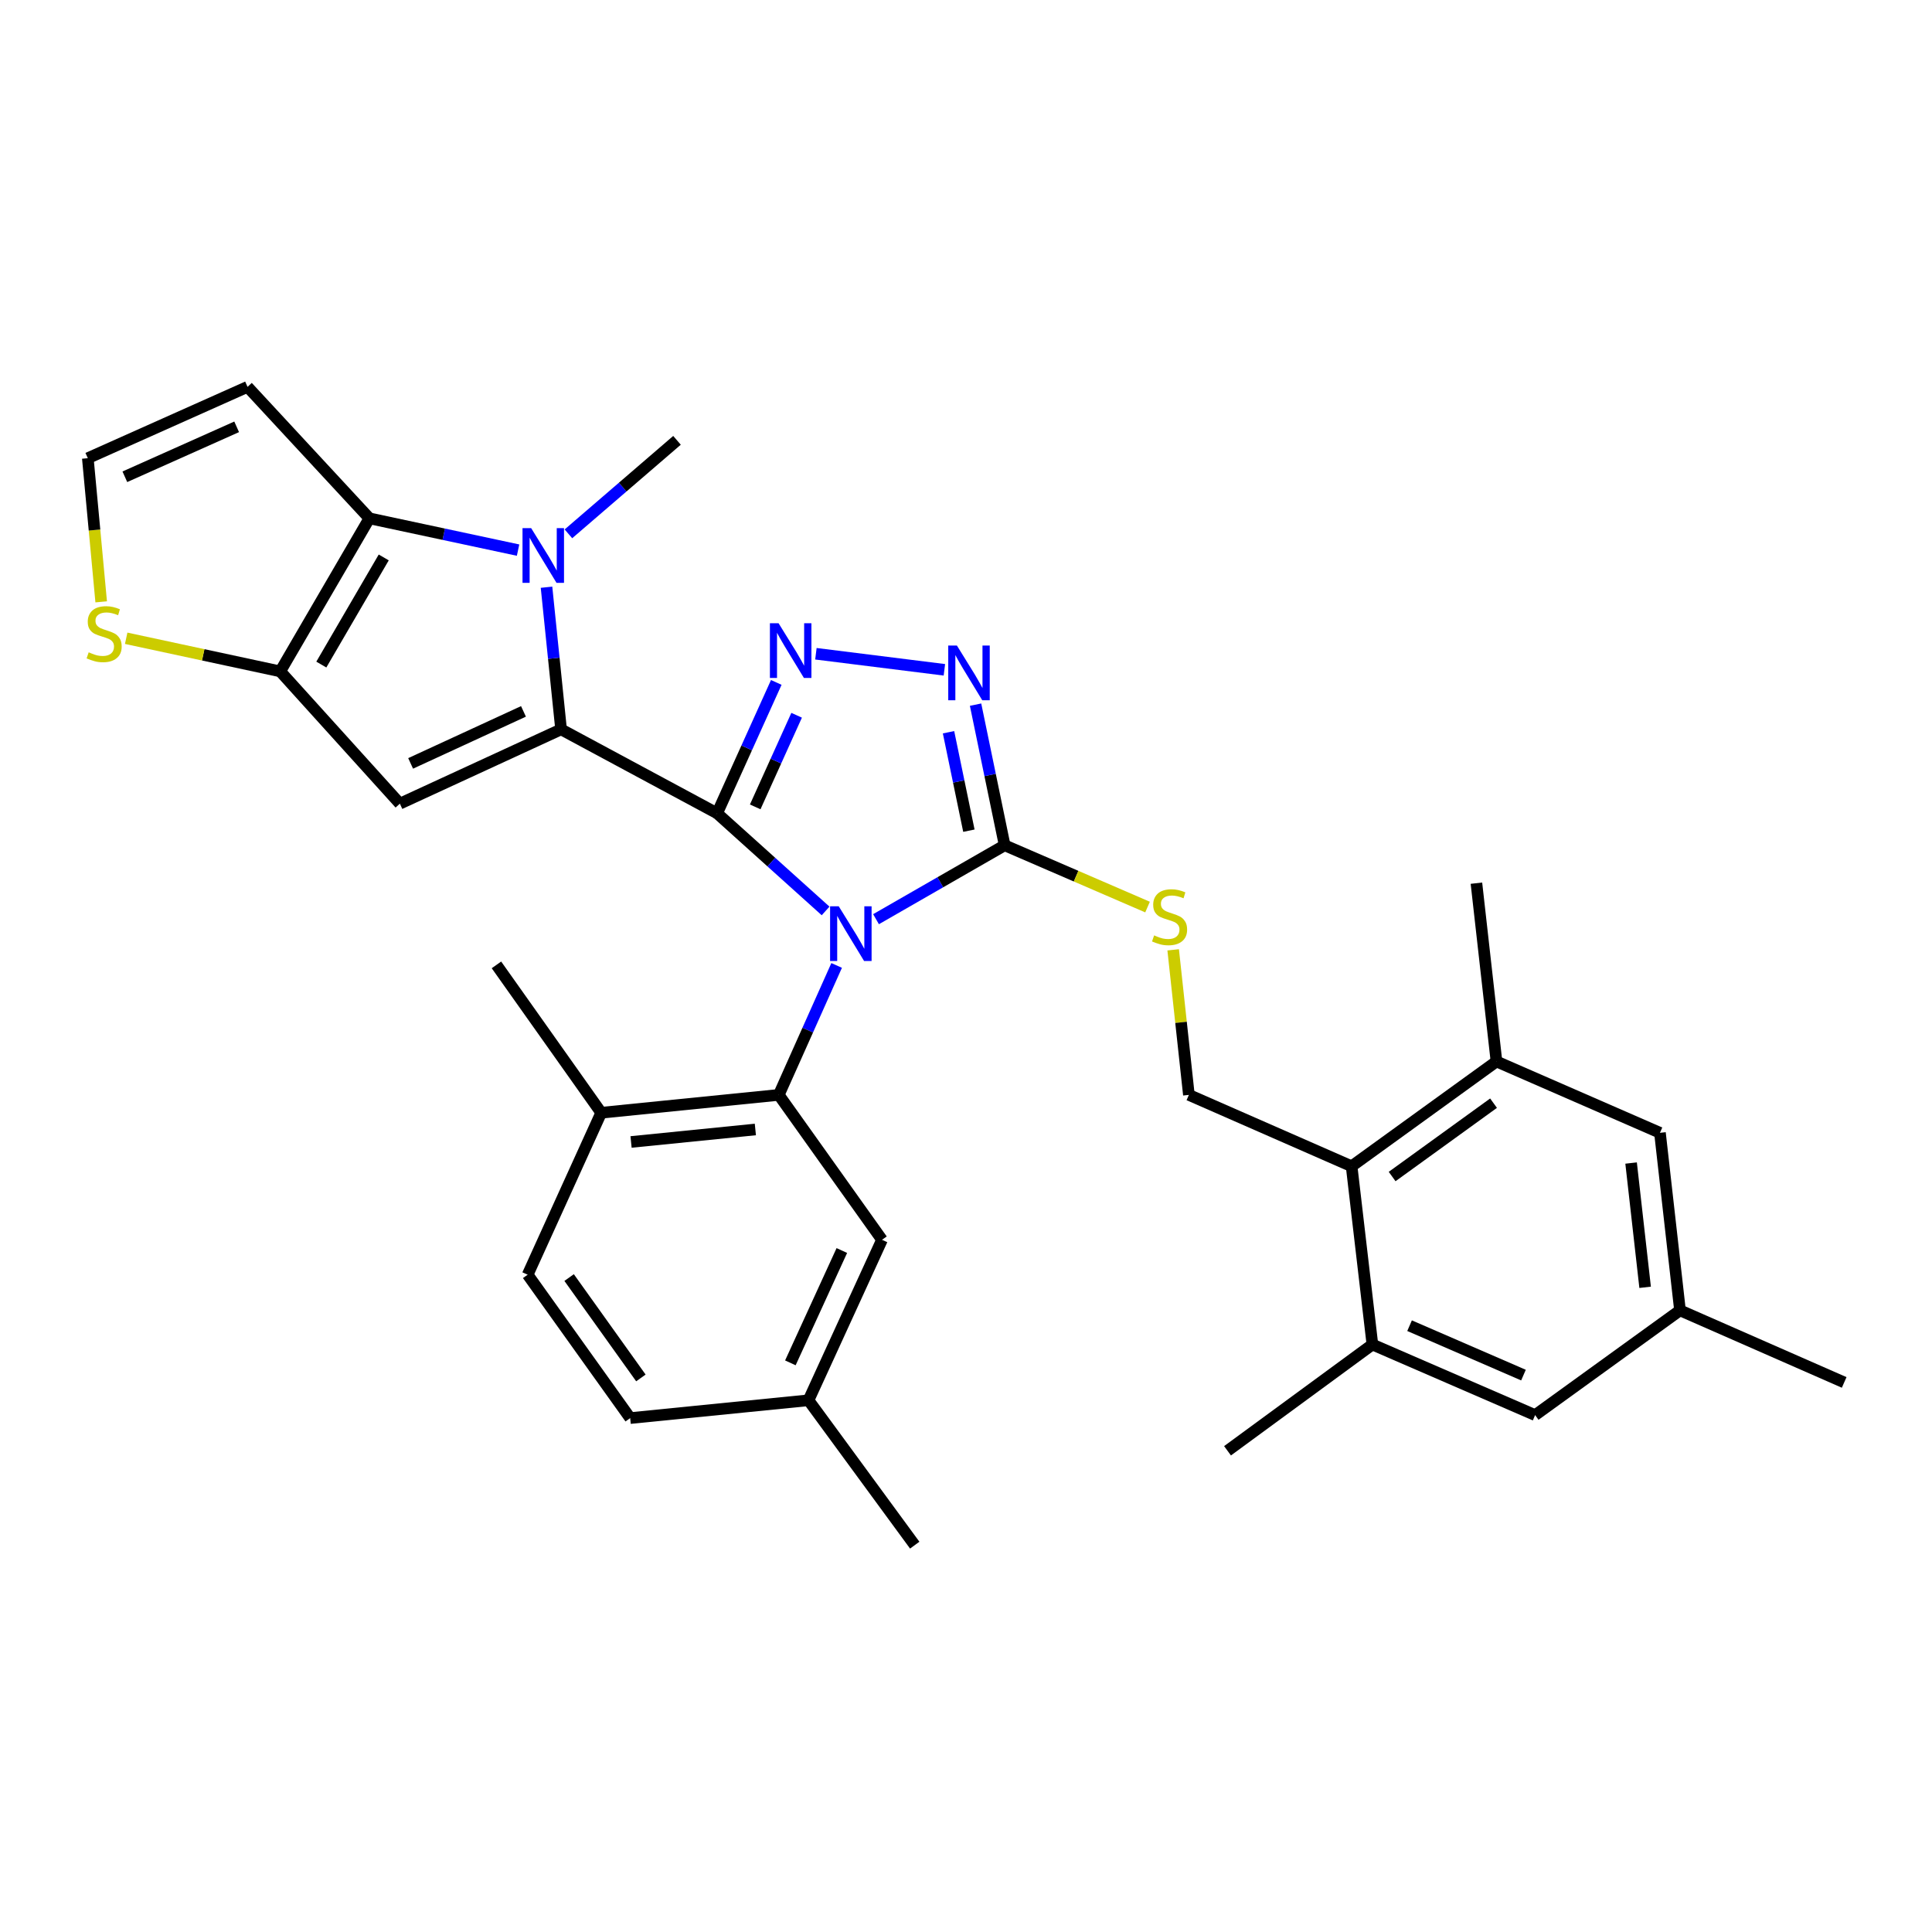 <?xml version='1.0' encoding='iso-8859-1'?>
<svg version='1.1' baseProfile='full'
              xmlns='http://www.w3.org/2000/svg'
                      xmlns:rdkit='http://www.rdkit.org/xml'
                      xmlns:xlink='http://www.w3.org/1999/xlink'
                  xml:space='preserve'
width='1000px' height='1000px' viewBox='0 0 1000 1000'>
<!-- END OF HEADER -->
<rect style='opacity:1.0;fill:#FFFFFF;stroke:none' width='1000' height='1000' x='0' y='0'> </rect>
<path class='bond-0' d='M 371.181,420.966 L 399.254,446.234' style='fill:none;fill-rule:evenodd;stroke:#000000;stroke-width:6px;stroke-linecap:butt;stroke-linejoin:miter;stroke-opacity:1' />
<path class='bond-0' d='M 399.254,446.234 L 427.327,471.501' style='fill:none;fill-rule:evenodd;stroke:#0000FF;stroke-width:6px;stroke-linecap:butt;stroke-linejoin:miter;stroke-opacity:1' />
<path class='bond-1' d='M 371.181,420.966 L 290.413,377.516' style='fill:none;fill-rule:evenodd;stroke:#000000;stroke-width:6px;stroke-linecap:butt;stroke-linejoin:miter;stroke-opacity:1' />
<path class='bond-3' d='M 371.181,420.966 L 386.491,387.093' style='fill:none;fill-rule:evenodd;stroke:#000000;stroke-width:6px;stroke-linecap:butt;stroke-linejoin:miter;stroke-opacity:1' />
<path class='bond-3' d='M 386.491,387.093 L 401.801,353.22' style='fill:none;fill-rule:evenodd;stroke:#0000FF;stroke-width:6px;stroke-linecap:butt;stroke-linejoin:miter;stroke-opacity:1' />
<path class='bond-3' d='M 390.899,417.64 L 401.616,393.929' style='fill:none;fill-rule:evenodd;stroke:#000000;stroke-width:6px;stroke-linecap:butt;stroke-linejoin:miter;stroke-opacity:1' />
<path class='bond-3' d='M 401.616,393.929 L 412.333,370.218' style='fill:none;fill-rule:evenodd;stroke:#0000FF;stroke-width:6px;stroke-linecap:butt;stroke-linejoin:miter;stroke-opacity:1' />
<path class='bond-4' d='M 453.43,475.774 L 486.72,456.646' style='fill:none;fill-rule:evenodd;stroke:#0000FF;stroke-width:6px;stroke-linecap:butt;stroke-linejoin:miter;stroke-opacity:1' />
<path class='bond-4' d='M 486.72,456.646 L 520.01,437.518' style='fill:none;fill-rule:evenodd;stroke:#000000;stroke-width:6px;stroke-linecap:butt;stroke-linejoin:miter;stroke-opacity:1' />
<path class='bond-7' d='M 433.044,499.709 L 418.07,533.212' style='fill:none;fill-rule:evenodd;stroke:#0000FF;stroke-width:6px;stroke-linecap:butt;stroke-linejoin:miter;stroke-opacity:1' />
<path class='bond-7' d='M 418.07,533.212 L 403.095,566.715' style='fill:none;fill-rule:evenodd;stroke:#000000;stroke-width:6px;stroke-linecap:butt;stroke-linejoin:miter;stroke-opacity:1' />
<path class='bond-2' d='M 290.413,377.516 L 286.644,340.732' style='fill:none;fill-rule:evenodd;stroke:#000000;stroke-width:6px;stroke-linecap:butt;stroke-linejoin:miter;stroke-opacity:1' />
<path class='bond-2' d='M 286.644,340.732 L 282.875,303.949' style='fill:none;fill-rule:evenodd;stroke:#0000FF;stroke-width:6px;stroke-linecap:butt;stroke-linejoin:miter;stroke-opacity:1' />
<path class='bond-5' d='M 290.413,377.516 L 206.972,415.977' style='fill:none;fill-rule:evenodd;stroke:#000000;stroke-width:6px;stroke-linecap:butt;stroke-linejoin:miter;stroke-opacity:1' />
<path class='bond-5' d='M 270.949,368.211 L 212.54,395.134' style='fill:none;fill-rule:evenodd;stroke:#000000;stroke-width:6px;stroke-linecap:butt;stroke-linejoin:miter;stroke-opacity:1' />
<path class='bond-6' d='M 268.152,284.74 L 229.678,276.516' style='fill:none;fill-rule:evenodd;stroke:#0000FF;stroke-width:6px;stroke-linecap:butt;stroke-linejoin:miter;stroke-opacity:1' />
<path class='bond-6' d='M 229.678,276.516 L 191.203,268.292' style='fill:none;fill-rule:evenodd;stroke:#000000;stroke-width:6px;stroke-linecap:butt;stroke-linejoin:miter;stroke-opacity:1' />
<path class='bond-24' d='M 294.216,276.311 L 322.316,252.112' style='fill:none;fill-rule:evenodd;stroke:#0000FF;stroke-width:6px;stroke-linecap:butt;stroke-linejoin:miter;stroke-opacity:1' />
<path class='bond-24' d='M 322.316,252.112 L 350.415,227.913' style='fill:none;fill-rule:evenodd;stroke:#000000;stroke-width:6px;stroke-linecap:butt;stroke-linejoin:miter;stroke-opacity:1' />
<path class='bond-9' d='M 422.311,338.382 L 488.813,346.693' style='fill:none;fill-rule:evenodd;stroke:#0000FF;stroke-width:6px;stroke-linecap:butt;stroke-linejoin:miter;stroke-opacity:1' />
<path class='bond-11' d='M 520.01,437.518 L 556.987,453.508' style='fill:none;fill-rule:evenodd;stroke:#000000;stroke-width:6px;stroke-linecap:butt;stroke-linejoin:miter;stroke-opacity:1' />
<path class='bond-11' d='M 556.987,453.508 L 593.965,469.498' style='fill:none;fill-rule:evenodd;stroke:#CCCC00;stroke-width:6px;stroke-linecap:butt;stroke-linejoin:miter;stroke-opacity:1' />
<path class='bond-32' d='M 520.01,437.518 L 512.48,401.12' style='fill:none;fill-rule:evenodd;stroke:#000000;stroke-width:6px;stroke-linecap:butt;stroke-linejoin:miter;stroke-opacity:1' />
<path class='bond-32' d='M 512.48,401.12 L 504.95,364.723' style='fill:none;fill-rule:evenodd;stroke:#0000FF;stroke-width:6px;stroke-linecap:butt;stroke-linejoin:miter;stroke-opacity:1' />
<path class='bond-32' d='M 501.497,429.961 L 496.226,404.483' style='fill:none;fill-rule:evenodd;stroke:#000000;stroke-width:6px;stroke-linecap:butt;stroke-linejoin:miter;stroke-opacity:1' />
<path class='bond-32' d='M 496.226,404.483 L 490.955,379.005' style='fill:none;fill-rule:evenodd;stroke:#0000FF;stroke-width:6px;stroke-linecap:butt;stroke-linejoin:miter;stroke-opacity:1' />
<path class='bond-8' d='M 206.972,415.977 L 145.052,347.51' style='fill:none;fill-rule:evenodd;stroke:#000000;stroke-width:6px;stroke-linecap:butt;stroke-linejoin:miter;stroke-opacity:1' />
<path class='bond-13' d='M 191.203,268.292 L 128.122,200.231' style='fill:none;fill-rule:evenodd;stroke:#000000;stroke-width:6px;stroke-linecap:butt;stroke-linejoin:miter;stroke-opacity:1' />
<path class='bond-33' d='M 191.203,268.292 L 145.052,347.51' style='fill:none;fill-rule:evenodd;stroke:#000000;stroke-width:6px;stroke-linecap:butt;stroke-linejoin:miter;stroke-opacity:1' />
<path class='bond-33' d='M 198.622,288.53 L 166.316,343.983' style='fill:none;fill-rule:evenodd;stroke:#000000;stroke-width:6px;stroke-linecap:butt;stroke-linejoin:miter;stroke-opacity:1' />
<path class='bond-18' d='M 403.095,566.715 L 311.189,575.954' style='fill:none;fill-rule:evenodd;stroke:#000000;stroke-width:6px;stroke-linecap:butt;stroke-linejoin:miter;stroke-opacity:1' />
<path class='bond-18' d='M 390.97,584.615 L 326.635,591.083' style='fill:none;fill-rule:evenodd;stroke:#000000;stroke-width:6px;stroke-linecap:butt;stroke-linejoin:miter;stroke-opacity:1' />
<path class='bond-19' d='M 403.095,566.715 L 456.532,641.719' style='fill:none;fill-rule:evenodd;stroke:#000000;stroke-width:6px;stroke-linecap:butt;stroke-linejoin:miter;stroke-opacity:1' />
<path class='bond-12' d='M 145.052,347.51 L 105.182,338.94' style='fill:none;fill-rule:evenodd;stroke:#000000;stroke-width:6px;stroke-linecap:butt;stroke-linejoin:miter;stroke-opacity:1' />
<path class='bond-12' d='M 105.182,338.94 L 65.312,330.369' style='fill:none;fill-rule:evenodd;stroke:#CCCC00;stroke-width:6px;stroke-linecap:butt;stroke-linejoin:miter;stroke-opacity:1' />
<path class='bond-10' d='M 699.591,603.655 L 615.365,566.715' style='fill:none;fill-rule:evenodd;stroke:#000000;stroke-width:6px;stroke-linecap:butt;stroke-linejoin:miter;stroke-opacity:1' />
<path class='bond-14' d='M 699.591,603.655 L 774.577,549.416' style='fill:none;fill-rule:evenodd;stroke:#000000;stroke-width:6px;stroke-linecap:butt;stroke-linejoin:miter;stroke-opacity:1' />
<path class='bond-14' d='M 720.566,608.967 L 773.057,571' style='fill:none;fill-rule:evenodd;stroke:#000000;stroke-width:6px;stroke-linecap:butt;stroke-linejoin:miter;stroke-opacity:1' />
<path class='bond-15' d='M 699.591,603.655 L 710.352,695.921' style='fill:none;fill-rule:evenodd;stroke:#000000;stroke-width:6px;stroke-linecap:butt;stroke-linejoin:miter;stroke-opacity:1' />
<path class='bond-16' d='M 607.233,491.63 L 611.299,529.173' style='fill:none;fill-rule:evenodd;stroke:#CCCC00;stroke-width:6px;stroke-linecap:butt;stroke-linejoin:miter;stroke-opacity:1' />
<path class='bond-16' d='M 611.299,529.173 L 615.365,566.715' style='fill:none;fill-rule:evenodd;stroke:#000000;stroke-width:6px;stroke-linecap:butt;stroke-linejoin:miter;stroke-opacity:1' />
<path class='bond-17' d='M 52.375,311.517 L 48.915,274.339' style='fill:none;fill-rule:evenodd;stroke:#CCCC00;stroke-width:6px;stroke-linecap:butt;stroke-linejoin:miter;stroke-opacity:1' />
<path class='bond-17' d='M 48.915,274.339 L 45.455,237.161' style='fill:none;fill-rule:evenodd;stroke:#000000;stroke-width:6px;stroke-linecap:butt;stroke-linejoin:miter;stroke-opacity:1' />
<path class='bond-34' d='M 128.122,200.231 L 45.455,237.161' style='fill:none;fill-rule:evenodd;stroke:#000000;stroke-width:6px;stroke-linecap:butt;stroke-linejoin:miter;stroke-opacity:1' />
<path class='bond-34' d='M 122.492,220.925 L 64.625,246.776' style='fill:none;fill-rule:evenodd;stroke:#000000;stroke-width:6px;stroke-linecap:butt;stroke-linejoin:miter;stroke-opacity:1' />
<path class='bond-20' d='M 774.577,549.416 L 859.19,586.337' style='fill:none;fill-rule:evenodd;stroke:#000000;stroke-width:6px;stroke-linecap:butt;stroke-linejoin:miter;stroke-opacity:1' />
<path class='bond-27' d='M 774.577,549.416 L 764.194,457.131' style='fill:none;fill-rule:evenodd;stroke:#000000;stroke-width:6px;stroke-linecap:butt;stroke-linejoin:miter;stroke-opacity:1' />
<path class='bond-21' d='M 710.352,695.921 L 794.578,732.455' style='fill:none;fill-rule:evenodd;stroke:#000000;stroke-width:6px;stroke-linecap:butt;stroke-linejoin:miter;stroke-opacity:1' />
<path class='bond-21' d='M 729.591,686.174 L 788.549,711.748' style='fill:none;fill-rule:evenodd;stroke:#000000;stroke-width:6px;stroke-linecap:butt;stroke-linejoin:miter;stroke-opacity:1' />
<path class='bond-28' d='M 710.352,695.921 L 635.366,750.925' style='fill:none;fill-rule:evenodd;stroke:#000000;stroke-width:6px;stroke-linecap:butt;stroke-linejoin:miter;stroke-opacity:1' />
<path class='bond-23' d='M 311.189,575.954 L 273.115,659.783' style='fill:none;fill-rule:evenodd;stroke:#000000;stroke-width:6px;stroke-linecap:butt;stroke-linejoin:miter;stroke-opacity:1' />
<path class='bond-29' d='M 311.189,575.954 L 256.959,499.419' style='fill:none;fill-rule:evenodd;stroke:#000000;stroke-width:6px;stroke-linecap:butt;stroke-linejoin:miter;stroke-opacity:1' />
<path class='bond-25' d='M 456.532,641.719 L 418.476,724.783' style='fill:none;fill-rule:evenodd;stroke:#000000;stroke-width:6px;stroke-linecap:butt;stroke-linejoin:miter;stroke-opacity:1' />
<path class='bond-25' d='M 435.734,647.265 L 409.095,705.41' style='fill:none;fill-rule:evenodd;stroke:#000000;stroke-width:6px;stroke-linecap:butt;stroke-linejoin:miter;stroke-opacity:1' />
<path class='bond-36' d='M 859.19,586.337 L 869.564,678.235' style='fill:none;fill-rule:evenodd;stroke:#000000;stroke-width:6px;stroke-linecap:butt;stroke-linejoin:miter;stroke-opacity:1' />
<path class='bond-36' d='M 844.253,601.984 L 851.514,666.312' style='fill:none;fill-rule:evenodd;stroke:#000000;stroke-width:6px;stroke-linecap:butt;stroke-linejoin:miter;stroke-opacity:1' />
<path class='bond-22' d='M 794.578,732.455 L 869.564,678.235' style='fill:none;fill-rule:evenodd;stroke:#000000;stroke-width:6px;stroke-linecap:butt;stroke-linejoin:miter;stroke-opacity:1' />
<path class='bond-30' d='M 869.564,678.235 L 954.545,715.543' style='fill:none;fill-rule:evenodd;stroke:#000000;stroke-width:6px;stroke-linecap:butt;stroke-linejoin:miter;stroke-opacity:1' />
<path class='bond-35' d='M 273.115,659.783 L 326.182,734.004' style='fill:none;fill-rule:evenodd;stroke:#000000;stroke-width:6px;stroke-linecap:butt;stroke-linejoin:miter;stroke-opacity:1' />
<path class='bond-35' d='M 294.576,661.263 L 331.724,713.217' style='fill:none;fill-rule:evenodd;stroke:#000000;stroke-width:6px;stroke-linecap:butt;stroke-linejoin:miter;stroke-opacity:1' />
<path class='bond-26' d='M 418.476,724.783 L 326.182,734.004' style='fill:none;fill-rule:evenodd;stroke:#000000;stroke-width:6px;stroke-linecap:butt;stroke-linejoin:miter;stroke-opacity:1' />
<path class='bond-31' d='M 418.476,724.783 L 473.462,799.769' style='fill:none;fill-rule:evenodd;stroke:#000000;stroke-width:6px;stroke-linecap:butt;stroke-linejoin:miter;stroke-opacity:1' />
<path  class='atom-1' d='M 434.135 469.104
L 443.415 484.104
Q 444.335 485.584, 445.815 488.264
Q 447.295 490.944, 447.375 491.104
L 447.375 469.104
L 451.135 469.104
L 451.135 497.424
L 447.255 497.424
L 437.295 481.024
Q 436.135 479.104, 434.895 476.904
Q 433.695 474.704, 433.335 474.024
L 433.335 497.424
L 429.655 497.424
L 429.655 469.104
L 434.135 469.104
' fill='#0000FF'/>
<path  class='atom-3' d='M 274.932 273.367
L 284.212 288.367
Q 285.132 289.847, 286.612 292.527
Q 288.092 295.207, 288.172 295.367
L 288.172 273.367
L 291.932 273.367
L 291.932 301.687
L 288.052 301.687
L 278.092 285.287
Q 276.932 283.367, 275.692 281.167
Q 274.492 278.967, 274.132 278.287
L 274.132 301.687
L 270.452 301.687
L 270.452 273.367
L 274.932 273.367
' fill='#0000FF'/>
<path  class='atom-4' d='M 402.986 322.589
L 412.266 337.589
Q 413.186 339.069, 414.666 341.749
Q 416.146 344.429, 416.226 344.589
L 416.226 322.589
L 419.986 322.589
L 419.986 350.909
L 416.106 350.909
L 406.146 334.509
Q 404.986 332.589, 403.746 330.389
Q 402.546 328.189, 402.186 327.509
L 402.186 350.909
L 398.506 350.909
L 398.506 322.589
L 402.986 322.589
' fill='#0000FF'/>
<path  class='atom-10' d='M 495.289 334.125
L 504.569 349.125
Q 505.489 350.605, 506.969 353.285
Q 508.449 355.965, 508.529 356.125
L 508.529 334.125
L 512.289 334.125
L 512.289 362.445
L 508.409 362.445
L 498.449 346.045
Q 497.289 344.125, 496.049 341.925
Q 494.849 339.725, 494.489 339.045
L 494.489 362.445
L 490.809 362.445
L 490.809 334.125
L 495.289 334.125
' fill='#0000FF'/>
<path  class='atom-12' d='M 597.37 484.15
Q 597.69 484.27, 599.01 484.83
Q 600.33 485.39, 601.77 485.75
Q 603.25 486.07, 604.69 486.07
Q 607.37 486.07, 608.93 484.79
Q 610.49 483.47, 610.49 481.19
Q 610.49 479.63, 609.69 478.67
Q 608.93 477.71, 607.73 477.19
Q 606.53 476.67, 604.53 476.07
Q 602.01 475.31, 600.49 474.59
Q 599.01 473.87, 597.93 472.35
Q 596.89 470.83, 596.89 468.27
Q 596.89 464.71, 599.29 462.51
Q 601.73 460.31, 606.53 460.31
Q 609.81 460.31, 613.53 461.87
L 612.61 464.95
Q 609.21 463.55, 606.65 463.55
Q 603.89 463.55, 602.37 464.71
Q 600.85 465.83, 600.89 467.79
Q 600.89 469.31, 601.65 470.23
Q 602.45 471.15, 603.57 471.67
Q 604.73 472.19, 606.65 472.79
Q 609.21 473.59, 610.73 474.39
Q 612.25 475.19, 613.33 476.83
Q 614.45 478.43, 614.45 481.19
Q 614.45 485.11, 611.81 487.23
Q 609.21 489.31, 604.85 489.31
Q 602.33 489.31, 600.41 488.75
Q 598.53 488.23, 596.29 487.31
L 597.37 484.15
' fill='#CCCC00'/>
<path  class='atom-13' d='M 45.901 337.636
Q 46.221 337.756, 47.541 338.316
Q 48.861 338.876, 50.301 339.236
Q 51.781 339.556, 53.221 339.556
Q 55.901 339.556, 57.461 338.276
Q 59.021 336.956, 59.021 334.676
Q 59.021 333.116, 58.221 332.156
Q 57.461 331.196, 56.261 330.676
Q 55.061 330.156, 53.061 329.556
Q 50.541 328.796, 49.021 328.076
Q 47.541 327.356, 46.461 325.836
Q 45.421 324.316, 45.421 321.756
Q 45.421 318.196, 47.821 315.996
Q 50.261 313.796, 55.061 313.796
Q 58.341 313.796, 62.061 315.356
L 61.141 318.436
Q 57.741 317.036, 55.181 317.036
Q 52.421 317.036, 50.901 318.196
Q 49.381 319.316, 49.421 321.276
Q 49.421 322.796, 50.181 323.716
Q 50.981 324.636, 52.101 325.156
Q 53.261 325.676, 55.181 326.276
Q 57.741 327.076, 59.261 327.876
Q 60.781 328.676, 61.861 330.316
Q 62.981 331.916, 62.981 334.676
Q 62.981 338.596, 60.341 340.716
Q 57.741 342.796, 53.381 342.796
Q 50.861 342.796, 48.941 342.236
Q 47.061 341.716, 44.821 340.796
L 45.901 337.636
' fill='#CCCC00'/>
</svg>
